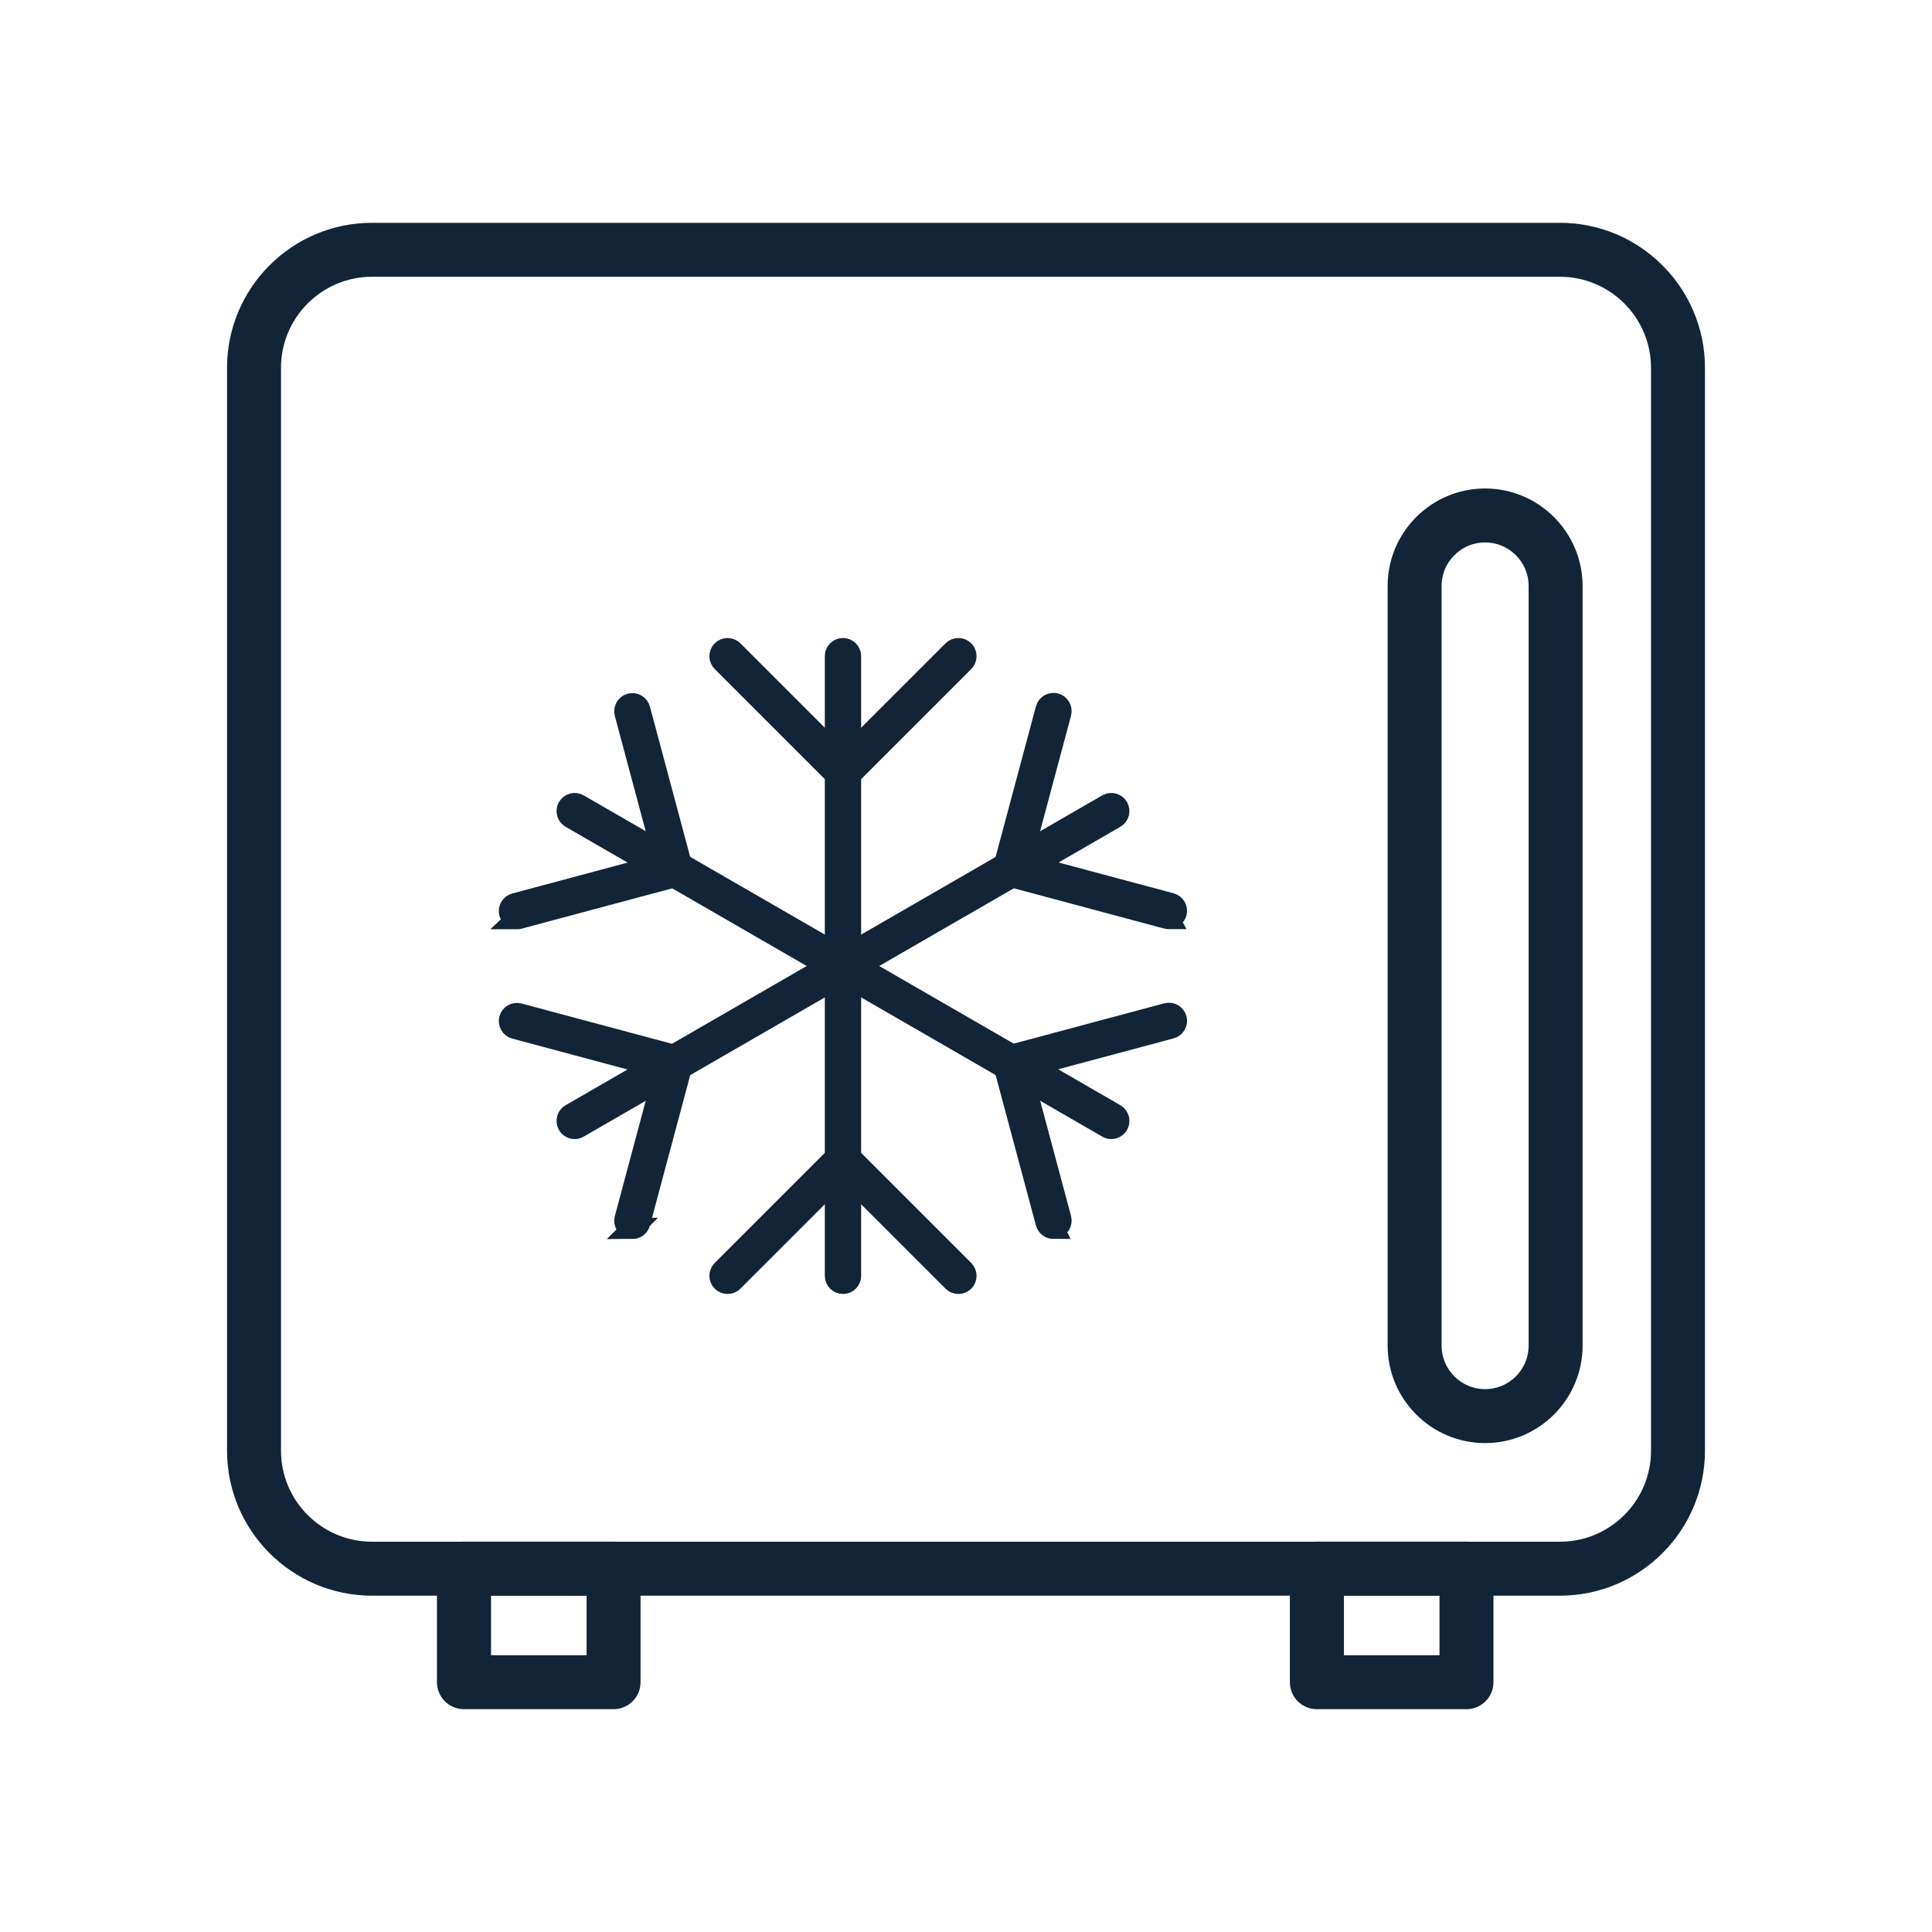 <?xml version="1.0" encoding="UTF-8"?><svg id="a" xmlns="http://www.w3.org/2000/svg" viewBox="0 0 182.96 182.96"><defs><style>.b{stroke-width:2px;}.b,.c{fill:#122538;stroke:#122538;stroke-miterlimit:10;}</style></defs><path class="c" d="M147.73,150.61H35.23c-7.29,0-13.23-5.93-13.23-13.23V34.83c0-7.29,5.93-13.23,13.23-13.23h112.5c7.29,0,13.23,5.94,13.23,13.23v102.55c0,7.29-5.93,13.23-13.23,13.23ZM35.23,25.71c-5.03,0-9.12,4.09-9.12,9.12v102.55c0,5.03,4.09,9.12,9.12,9.12h112.5c5.03,0,9.12-4.09,9.12-9.12V34.83c0-5.03-4.09-9.12-9.12-9.12H35.23Z"/><path class="c" d="M58.1,161.36h-14.16c-1.14,0-2.06-.92-2.06-2.06v-10.75c0-1.14.92-2.06,2.06-2.06h14.16c1.14,0,2.06.92,2.06,2.06v10.75c0,1.14-.92,2.06-2.06,2.06ZM46,157.25h10.05v-6.64h-10.05v6.64Z"/><path class="c" d="M138.87,161.36h-14.16c-1.14,0-2.06-.92-2.06-2.06v-10.75c0-1.14.92-2.06,2.06-2.06h14.16c1.14,0,2.06.92,2.06,2.06v10.75c0,1.14-.92,2.06-2.06,2.06ZM126.77,157.25h10.05v-6.64h-10.05v6.64Z"/><path class="c" d="M140.64,136.16c-4.82,0-8.73-3.92-8.73-8.73V55.49c0-4.82,3.92-8.73,8.73-8.73s8.73,3.92,8.73,8.73v71.94c0,4.82-3.92,8.73-8.73,8.73ZM140.64,50.87c-2.55,0-4.62,2.07-4.62,4.62v71.94c0,2.55,2.07,4.62,4.62,4.62s4.62-2.07,4.62-4.62V55.49c0-2.55-2.07-4.62-4.62-4.62Z"/><path class="b" d="M79.83,92.2c-.4,0-.72-.32-.72-.72v-29.34c0-.4.32-.72.72-.72s.72.32.72.72v29.34c0,.4-.32.72-.72.72Z"/><path class="b" d="M79.83,73.79c-.18,0-.37-.07-.51-.21l-10.93-10.93c-.28-.28-.28-.74,0-1.02.28-.28.74-.28,1.02,0l10.42,10.42,10.42-10.42c.28-.28.74-.28,1.02,0,.28.28.28.74,0,1.02l-10.93,10.93c-.14.14-.32.21-.51.21Z"/><path class="b" d="M79.83,92.2c-.12,0-.25-.03-.36-.1l-25.41-14.67c-.34-.2-.46-.64-.26-.98.2-.34.64-.46.98-.26l25.41,14.67c.34.2.46.64.26.98-.13.23-.38.36-.62.36Z"/><path class="b" d="M48.96,86.99c-.32,0-.61-.21-.7-.53-.1-.38.13-.78.51-.88l14.23-3.81-3.81-14.23c-.1-.38.13-.78.51-.88.39-.1.78.13.88.51l4,14.93c.1.38-.13.78-.51.88l-14.93,4c-.06.02-.13.02-.19.02Z"/><path class="b" d="M54.42,106.87c-.25,0-.49-.13-.62-.36-.2-.34-.08-.79.26-.98l25.41-14.67c.35-.2.79-.08.98.26.2.34.08.79-.26.98l-25.41,14.67c-.11.07-.24.1-.36.1Z"/><path class="b" d="M59.89,116.33c-.06,0-.12,0-.19-.02-.38-.1-.61-.5-.51-.88l3.81-14.23-14.23-3.81c-.38-.1-.61-.5-.51-.88.1-.38.49-.61.88-.51l14.93,4c.38.1.61.5.51.88l-4,14.93c-.09.32-.38.53-.7.53Z"/><path class="b" d="M79.83,121.54c-.4,0-.72-.32-.72-.72v-29.34c0-.4.32-.72.72-.72s.72.32.72.72v29.34c0,.4-.32.72-.72.72Z"/><path class="b" d="M90.76,121.54c-.18,0-.37-.07-.51-.21l-10.42-10.42-10.42,10.42c-.28.28-.74.28-1.02,0-.28-.28-.28-.74,0-1.02l10.93-10.93c.28-.28.74-.28,1.02,0l10.93,10.93c.28.28.28.74,0,1.02-.14.14-.32.21-.51.21Z"/><path class="b" d="M105.24,106.87c-.12,0-.25-.03-.36-.1l-25.41-14.67c-.34-.2-.46-.64-.26-.98.2-.34.64-.46.98-.26l25.41,14.67c.34.2.46.64.26.98-.13.23-.38.36-.62.36Z"/><path class="b" d="M99.77,116.33c-.32,0-.61-.21-.7-.53l-4-14.93c-.05-.18-.02-.38.07-.55s.25-.29.44-.34l14.93-4c.39-.1.78.13.88.51.1.38-.13.78-.51.88l-14.23,3.81,3.81,14.23c.1.38-.13.78-.51.88-.06.02-.13.02-.19.02Z"/><path class="b" d="M79.83,92.2c-.25,0-.49-.13-.62-.36-.2-.34-.08-.79.26-.98l25.41-14.67c.34-.2.79-.08.98.26.2.34.08.79-.26.98l-25.41,14.67c-.11.07-.24.1-.36.1Z"/><path class="b" d="M110.7,86.99c-.06,0-.12,0-.19-.02l-14.93-4c-.18-.05-.34-.17-.44-.34-.1-.17-.12-.36-.07-.55l4-14.93c.1-.38.49-.61.88-.51.38.1.61.5.51.88l-3.81,14.23,14.23,3.81c.38.1.61.5.51.88-.09.32-.38.53-.7.53Z"/></svg>